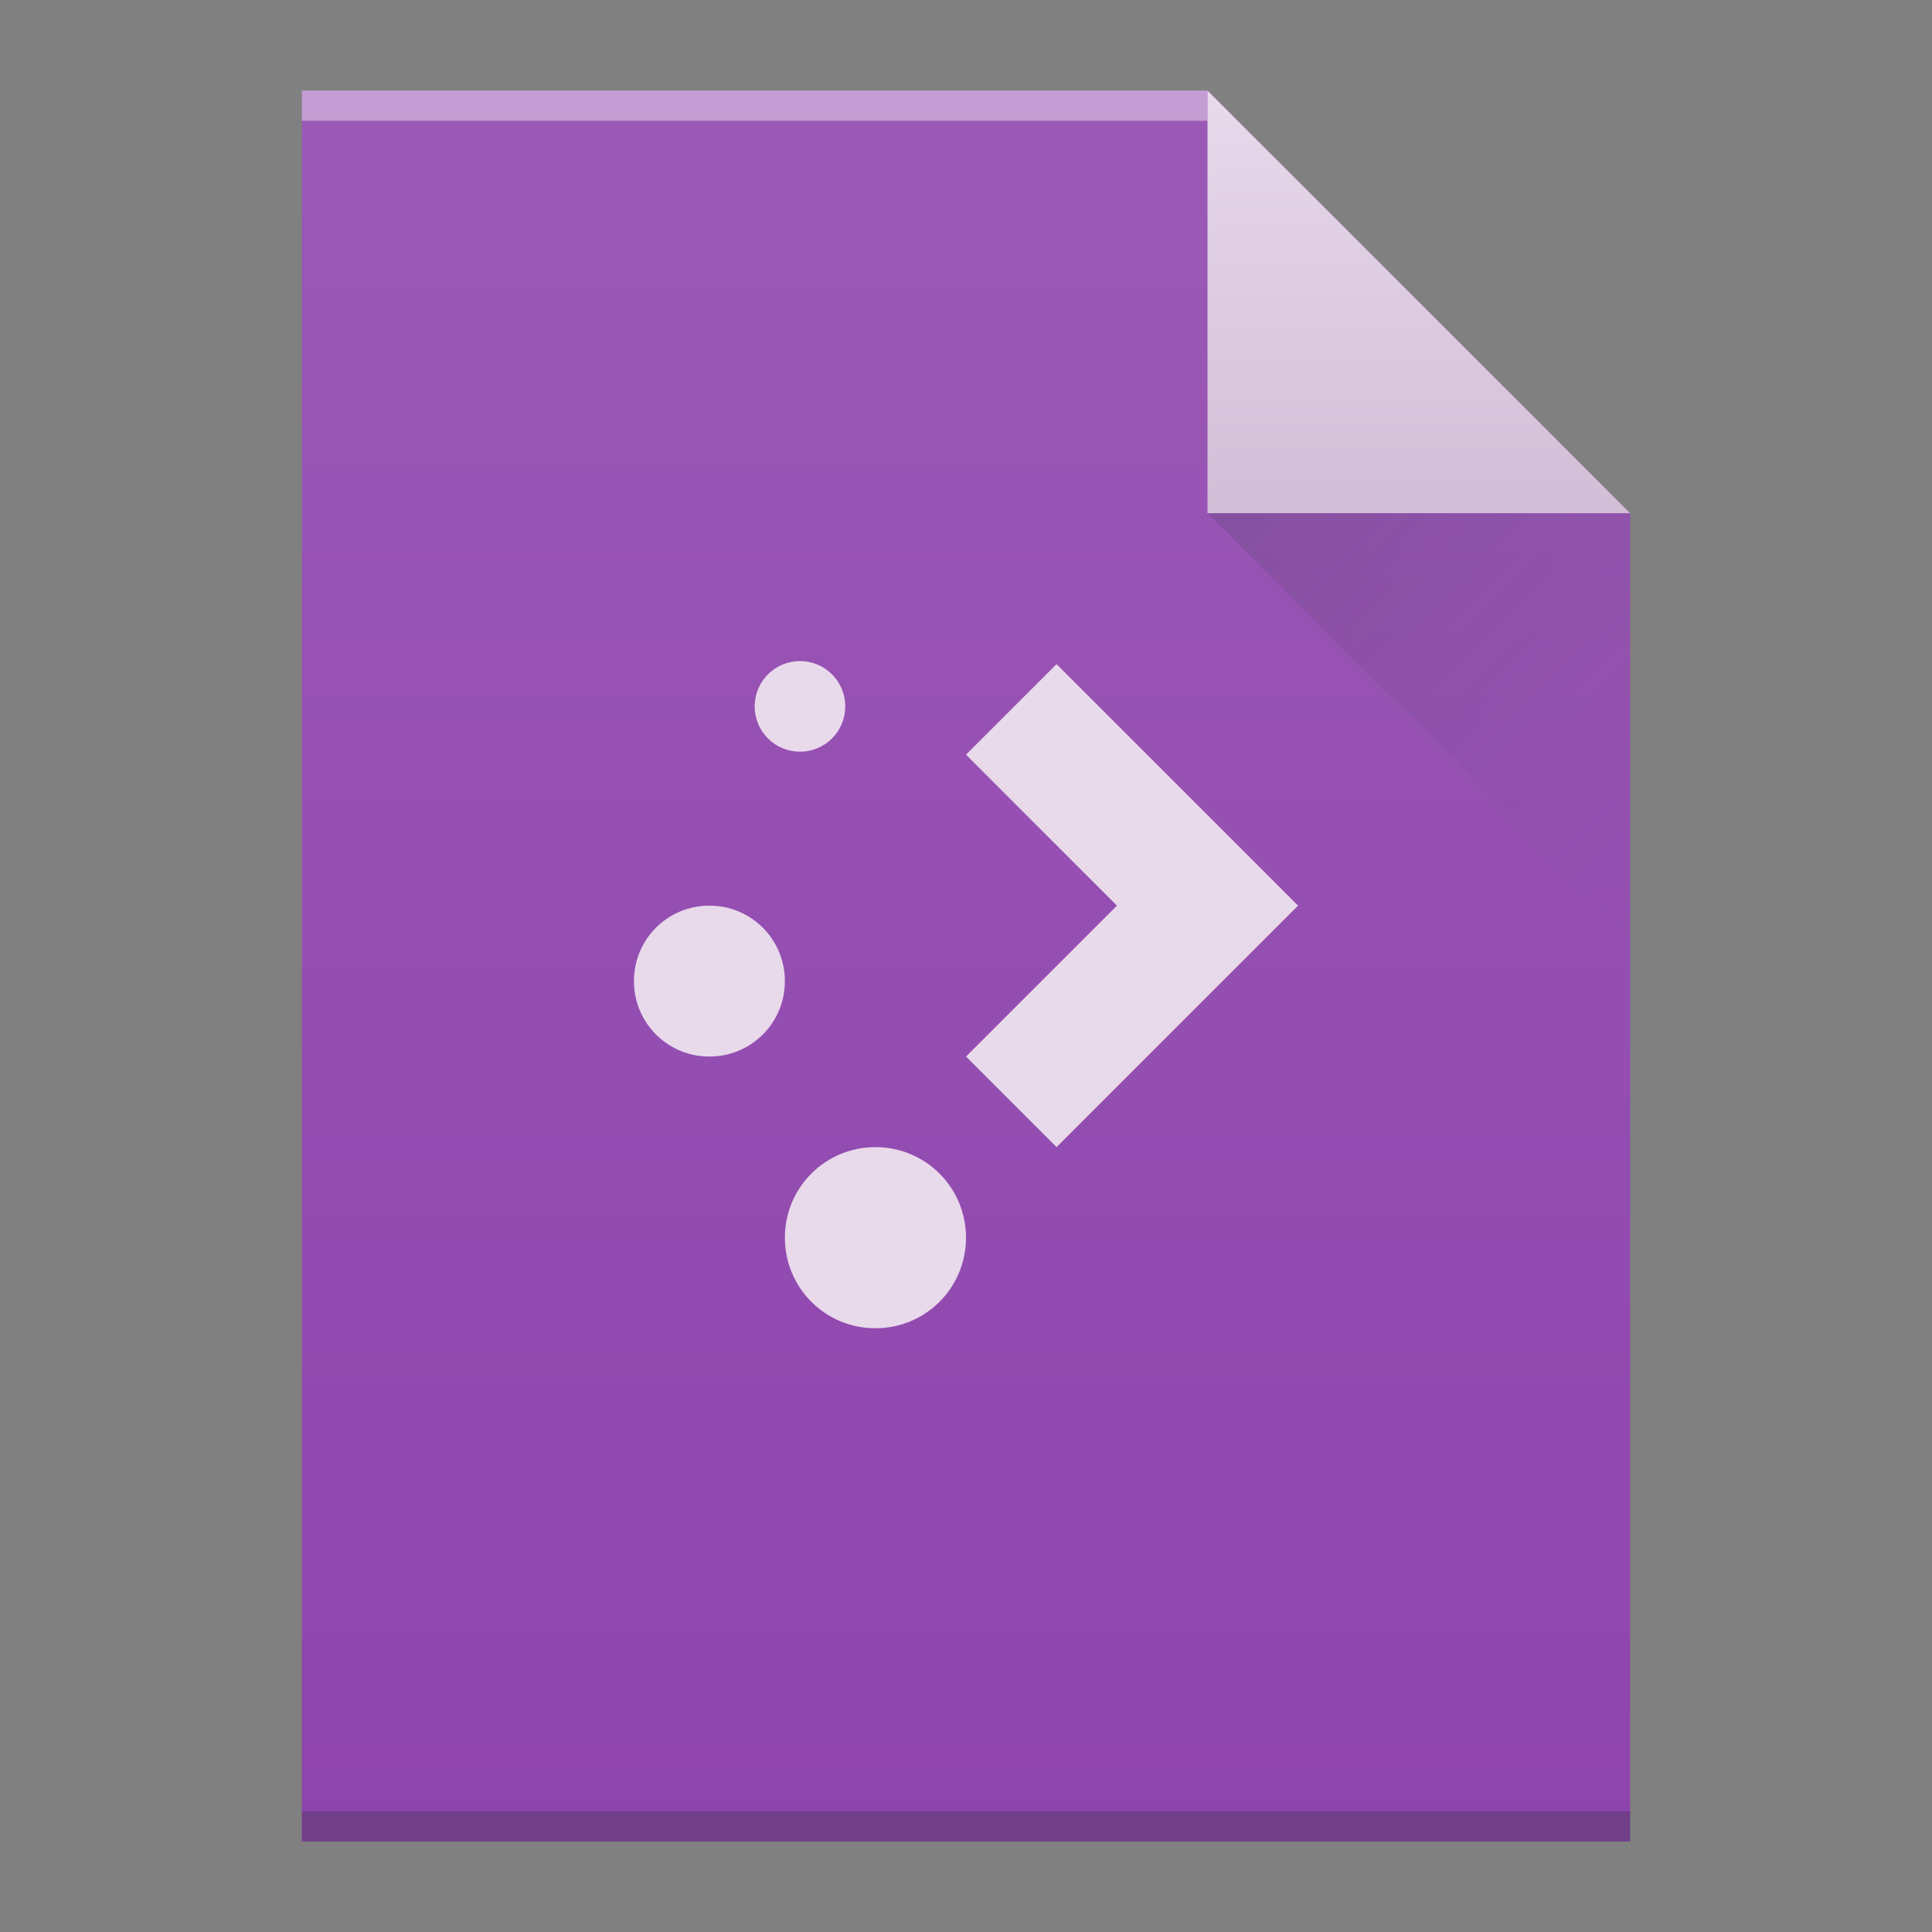 <?xml version="1.0" encoding="UTF-8" standalone="no"?>
<svg xmlns:svg="http://www.w3.org/2000/svg" xmlns="http://www.w3.org/2000/svg" xmlns:sodipodi="http://sodipodi.sourceforge.net/DTD/sodipodi-0.dtd" xmlns:inkscape="http://www.inkscape.org/namespaces/inkscape" inkscape:version="1.1-dev (d80adc983d, 2020-06-15)" sodipodi:docname="application-x-plasma.svg" id="svg35" version="1.1" height="64" viewBox="0 0 64 64" width="64">
    <rect x="0" y="0" width="64" height="64" fill="#808080" stroke="none"/>
    <sodipodi:namedview inkscape:current-layer="svg35" showgrid="false" id="namedview37" inkscape:window-height="480" inkscape:window-width="640" inkscape:pageshadow="2" inkscape:pageopacity="0" guidetolerance="10" gridtolerance="10" objecttolerance="10" borderopacity="1" bordercolor="#666666" pagecolor="#ffffff" />
    <defs id="defs17">
        <linearGradient gradientTransform="matrix(1 0 0-1 0 64)" gradientUnits="userSpaceOnUse" x2="0" y2="61" y1="3" id="a">
            <stop id="stop2" stop-color="#8e44ad" />
            <stop id="stop4" stop-color="#9b59b6" offset="1" />
        </linearGradient>
        <linearGradient gradientTransform="matrix(1 0 0-1 0 64)" gradientUnits="userSpaceOnUse" x2="0" y2="47" y1="61" id="b">
            <stop offset="0" stop-color="#e8d9eb" id="stop9" />
            <stop offset="1" stop-color="#d3bdd7" id="stop7" />
        </linearGradient>
        <linearGradient gradientUnits="userSpaceOnUse" x2="54" y2="31" x1="40" y1="17" id="c">
            <stop id="stop12" stop-color="#383e51" />
            <stop id="stop14" stop-opacity="0" stop-color="#655c6f" offset="1" />
        </linearGradient>
    </defs>
    <path id="path19" d="m10 61v-58h30l14 14v44h-14z" fill="url(#a)" />
    <g id="g25" transform="scale(1-1)">
        <rect id="rect21" fill-opacity=".412" height="1" fill="#ffffff" y="-4" x="10" width="30" />
        <rect id="rect23" fill-opacity=".294" height="1" fill="#2e3132" y="-61" x="10" width="44" />
    </g>
    <g id="g31" fill-rule="evenodd">
        <path id="path27" d="m54 17l-14-14v14z" fill="url(#b)" />
        <path id="path29" d="m40 17l14 14v-14z" fill="url(#c)" opacity=".2" />
    </g>
    <path id="path33" d="m26.5 21.9c-.831 0-1.5.669-1.5 1.5 0 .831.669 1.5 1.5 1.5.831 0 1.5-.669 1.5-1.5 0-.831-.669-1.5-1.5-1.5m8.5.1l-3 3 5 5-5 5 3 3 8-8zm-11.5 8c-1.385 0-2.5 1.115-2.5 2.5 0 1.385 1.115 2.5 2.5 2.5 1.385 0 2.5-1.115 2.5-2.5 0-1.385-1.115-2.5-2.5-2.5m5.5 8c-1.662 0-3 1.338-3 3 0 1.662 1.338 3 3 3 1.662 0 3-1.338 3-3 0-1.662-1.338-3-3-3" color="#000000" color-interpolation="sRGB" text-rendering="auto" image-rendering="auto" shape-rendering="auto" color-interpolation-filters="linearRGB" color-rendering="auto" fill="#e8d9eb" />
</svg>
